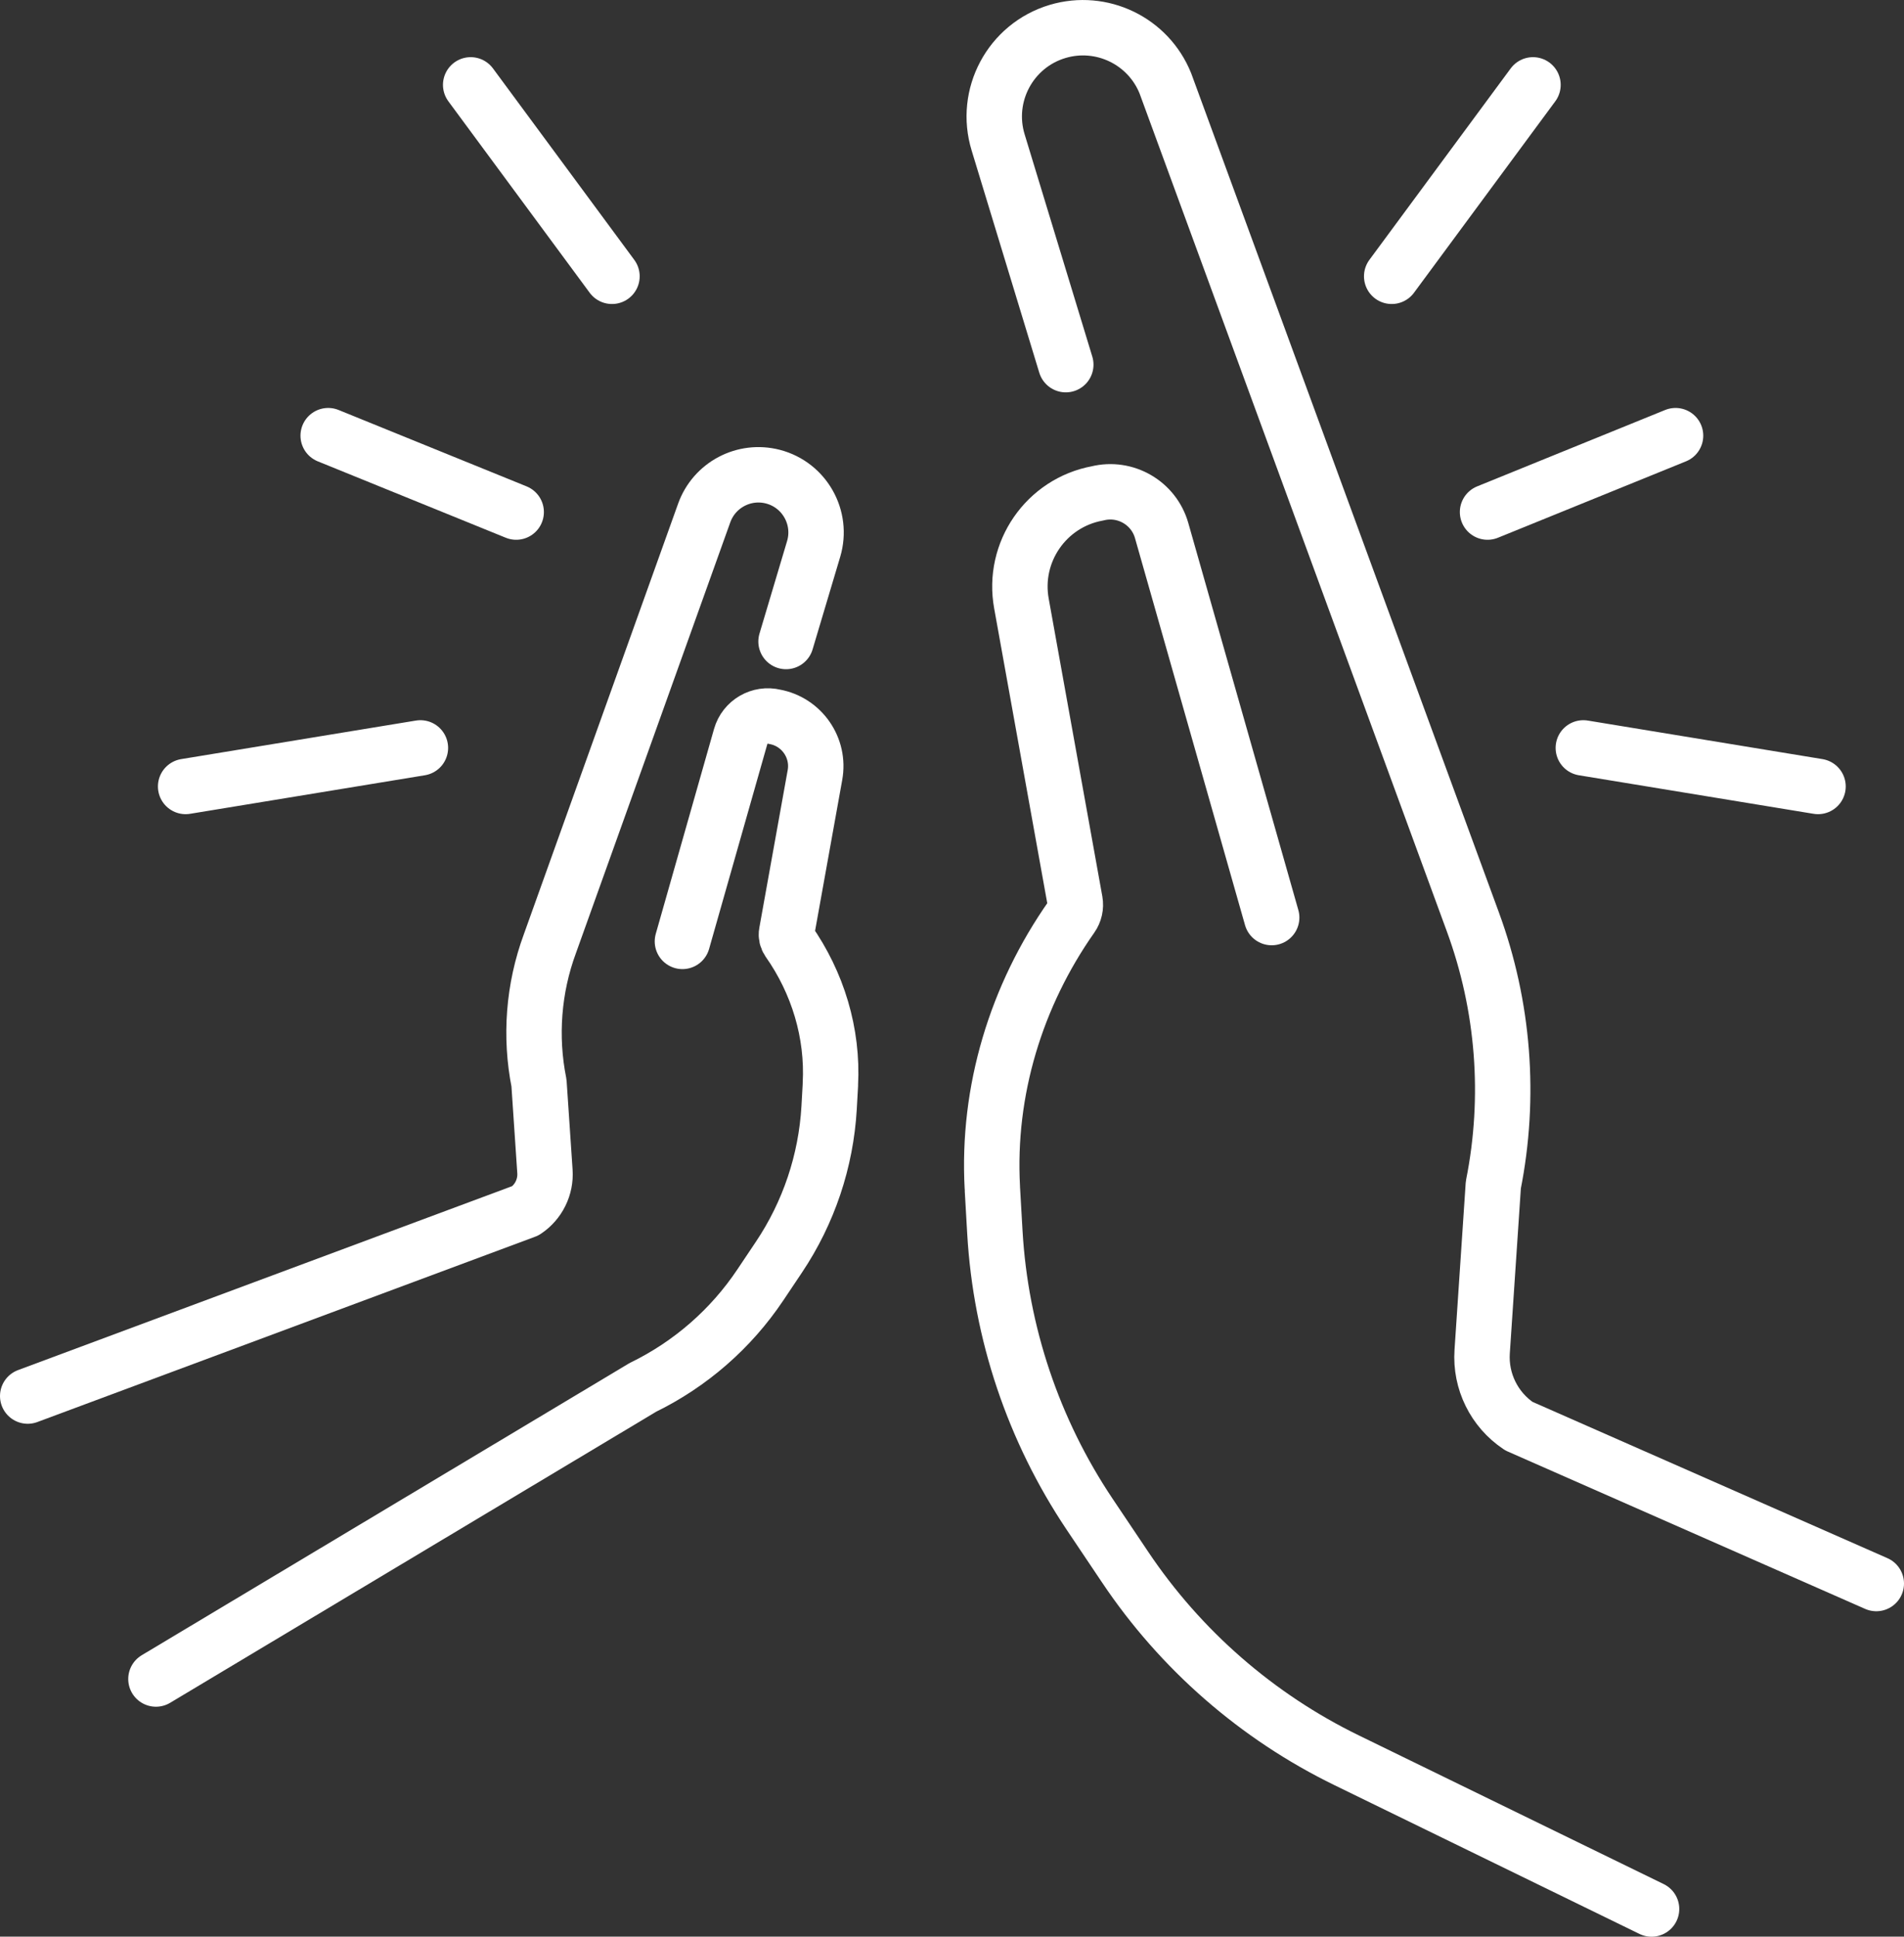 <?xml version="1.0" encoding="UTF-8"?>
<svg xmlns="http://www.w3.org/2000/svg" id="Layer_2" data-name="Layer 2" viewBox="0 0 240.53 244.62">
  <rect x="0" y="0" width="240.53" height="244.62" fill="#333333" stroke="none"/>
  <defs>
    <style>
      .cls-1 {
        fill: none;
        stroke: #fff;
        stroke-linecap: round;
        stroke-linejoin: round;
        stroke-width: 7px;
      }
    </style>
  </defs>
  <g id="_ÎÓÈ_2" data-name="—ÎÓÈ_2">
    <g>
      <g>
        <g>
          <path class="cls-1" d="M237.03,200.02l-45.15-19.88c-3.12-2.08-4.89-5.67-4.64-9.41l1.41-21.06c2.21-11.1,1.32-22.59-2.58-33.21L147.22,10.53c-2.16-5.37-8.06-8.21-13.61-6.56h0c-5.97,1.78-9.34,8.09-7.51,14.04l8.54,28.05"></path>
          <path class="cls-1" d="M160.65,115.9l-13.9-48.88c-.99-3.49-4.58-5.57-8.1-4.7h0c-6.5,1.19-10.8,7.43-9.61,13.93l6.77,37.59c.12.69-.04,1.39-.44,1.96-7.01,9.97-10.67,22-10.01,34.19,0,.08,0,.17.01.25l.31,5.39c.73,12.73,4.87,25.03,11.96,35.62l4.49,6.69c7.01,10.46,16.67,18.89,28,24.41l38.51,18.78"></path>
        </g>
        <g>
          <path class="cls-1" d="M3.5,176.34l62.89-23.41c1.65-1.1,2.59-3,2.45-4.98l-.75-11.15c-1.17-5.87-.7-11.96,1.37-17.58l19.5-54.42c1.27-3.55,5.04-5.54,8.69-4.59h0c3.98,1.04,6.31,5.17,5.14,9.12l-3.49,11.7"></path>
          <path class="cls-1" d="M86.21,118.91l7.36-25.88c.53-1.85,2.42-2.95,4.29-2.49h0c3.44.63,5.72,3.93,5.09,7.37l-3.58,19.9c-.07.36.02.73.23,1.04,3.71,5.28,5.65,11.65,5.3,18.1,0,.04,0,.09,0,.13l-.16,2.85c-.39,6.74-2.58,13.25-6.33,18.85l-2.37,3.54c-3.71,5.54-8.83,10-14.82,12.92l-61.52,36.84"></path>
        </g>
      </g>
      <g>
        <line class="cls-1" x1="23.45" y1="99.34" x2="53.11" y2="94.47"></line>
        <line class="cls-1" x1="41.46" y1="55.03" x2="65.21" y2="64.68"></line>
        <line class="cls-1" x1="59.46" y1="10.72" x2="77.31" y2="34.9"></line>
        <line class="cls-1" x1="229.67" y1="99.34" x2="200.02" y2="94.47"></line>
        <line class="cls-1" x1="211.67" y1="55.03" x2="187.92" y2="64.68"></line>
        <line class="cls-1" x1="193.66" y1="10.72" x2="175.81" y2="34.9"></line>
      </g>
    </g>
  </g>
</svg>
